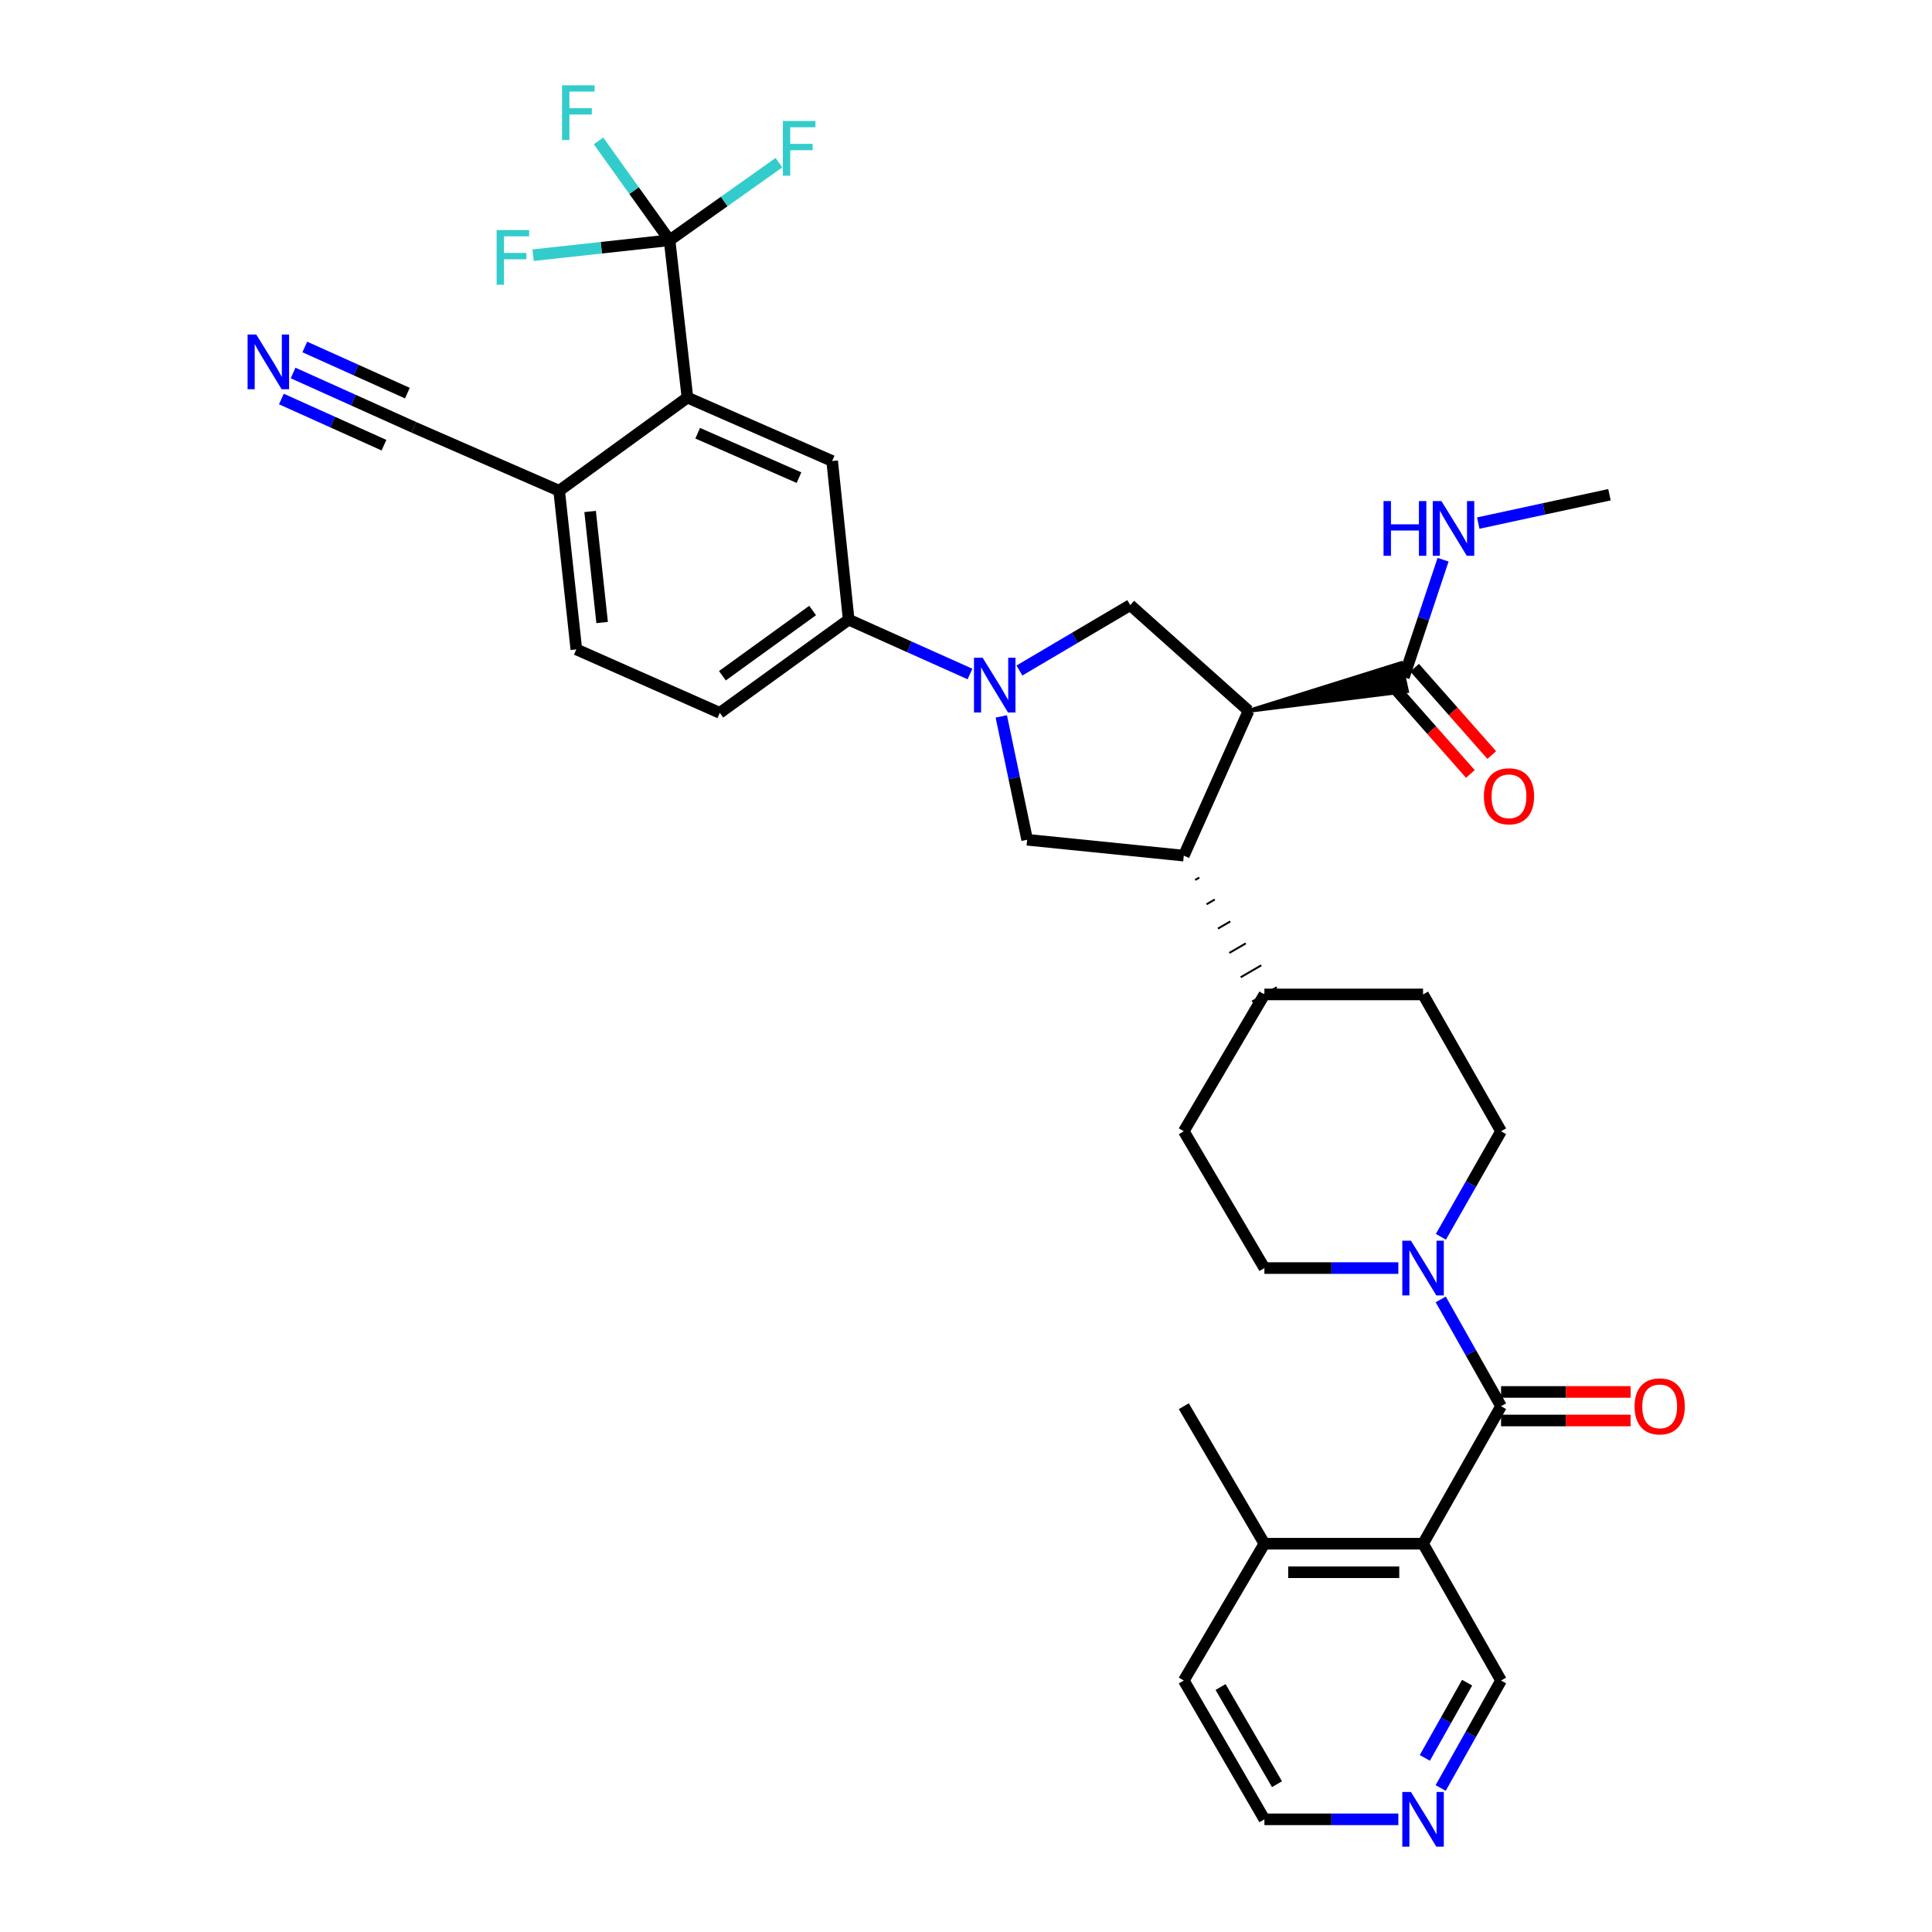 <?xml version='1.0' encoding='iso-8859-1'?>
<svg version='1.1' baseProfile='full'
              xmlns='http://www.w3.org/2000/svg'
                      xmlns:rdkit='http://www.rdkit.org/xml'
                      xmlns:xlink='http://www.w3.org/1999/xlink'
                  xml:space='preserve'
width='1000px' height='1000px' viewBox='0 0 1000 1000'>
<!-- END OF HEADER -->
<rect style='opacity:1.0;fill:#FFFFFF;stroke:none' width='1000' height='1000' x='0' y='0'> </rect>
<path class='bond-3' d='M 646.259,367.939 L 612.732,442.87' style='fill:none;fill-rule:evenodd;stroke:#000000;stroke-width:6px;stroke-linecap:butt;stroke-linejoin:miter;stroke-opacity:1' />
<path class='bond-5' d='M 646.259,367.939 L 585.017,313.198' style='fill:none;fill-rule:evenodd;stroke:#000000;stroke-width:6px;stroke-linecap:butt;stroke-linejoin:miter;stroke-opacity:1' />
<path class='bond-9' d='M 646.259,367.939 L 728.23,357.709 L 725.097,343.272 Z' style='fill:#000000;fill-rule:evenodd;fill-opacity:1;stroke:#000000;stroke-width:2px;stroke-linecap:butt;stroke-linejoin:miter;stroke-opacity:1;' />
<path class='bond-0' d='M 527.647,347.061 L 556.332,330.129' style='fill:none;fill-rule:evenodd;stroke:#0000FF;stroke-width:6px;stroke-linecap:butt;stroke-linejoin:miter;stroke-opacity:1' />
<path class='bond-0' d='M 556.332,330.129 L 585.017,313.198' style='fill:none;fill-rule:evenodd;stroke:#000000;stroke-width:6px;stroke-linecap:butt;stroke-linejoin:miter;stroke-opacity:1' />
<path class='bond-10' d='M 502.06,348.863 L 470.667,334.797' style='fill:none;fill-rule:evenodd;stroke:#0000FF;stroke-width:6px;stroke-linecap:butt;stroke-linejoin:miter;stroke-opacity:1' />
<path class='bond-10' d='M 470.667,334.797 L 439.275,320.732' style='fill:none;fill-rule:evenodd;stroke:#000000;stroke-width:6px;stroke-linecap:butt;stroke-linejoin:miter;stroke-opacity:1' />
<path class='bond-35' d='M 518.268,370.807 L 524.961,402.731' style='fill:none;fill-rule:evenodd;stroke:#0000FF;stroke-width:6px;stroke-linecap:butt;stroke-linejoin:miter;stroke-opacity:1' />
<path class='bond-35' d='M 524.961,402.731 L 531.654,434.655' style='fill:none;fill-rule:evenodd;stroke:#000000;stroke-width:6px;stroke-linecap:butt;stroke-linejoin:miter;stroke-opacity:1' />
<path class='bond-1' d='M 776.941,727.854 L 761.332,700.211' style='fill:none;fill-rule:evenodd;stroke:#000000;stroke-width:6px;stroke-linecap:butt;stroke-linejoin:miter;stroke-opacity:1' />
<path class='bond-1' d='M 761.332,700.211 L 745.724,672.567' style='fill:none;fill-rule:evenodd;stroke:#0000FF;stroke-width:6px;stroke-linecap:butt;stroke-linejoin:miter;stroke-opacity:1' />
<path class='bond-2' d='M 776.941,727.854 L 736.57,799.018' style='fill:none;fill-rule:evenodd;stroke:#000000;stroke-width:6px;stroke-linecap:butt;stroke-linejoin:miter;stroke-opacity:1' />
<path class='bond-16' d='M 776.941,735.241 L 810.47,735.241' style='fill:none;fill-rule:evenodd;stroke:#000000;stroke-width:6px;stroke-linecap:butt;stroke-linejoin:miter;stroke-opacity:1' />
<path class='bond-16' d='M 810.47,735.241 L 844,735.241' style='fill:none;fill-rule:evenodd;stroke:#FF0000;stroke-width:6px;stroke-linecap:butt;stroke-linejoin:miter;stroke-opacity:1' />
<path class='bond-16' d='M 776.941,720.468 L 810.47,720.468' style='fill:none;fill-rule:evenodd;stroke:#000000;stroke-width:6px;stroke-linecap:butt;stroke-linejoin:miter;stroke-opacity:1' />
<path class='bond-16' d='M 810.47,720.468 L 844,720.468' style='fill:none;fill-rule:evenodd;stroke:#FF0000;stroke-width:6px;stroke-linecap:butt;stroke-linejoin:miter;stroke-opacity:1' />
<path class='bond-17' d='M 736.57,799.018 L 654.457,799.018' style='fill:none;fill-rule:evenodd;stroke:#000000;stroke-width:6px;stroke-linecap:butt;stroke-linejoin:miter;stroke-opacity:1' />
<path class='bond-17' d='M 724.253,813.791 L 666.774,813.791' style='fill:none;fill-rule:evenodd;stroke:#000000;stroke-width:6px;stroke-linecap:butt;stroke-linejoin:miter;stroke-opacity:1' />
<path class='bond-30' d='M 736.57,799.018 L 776.941,869.838' style='fill:none;fill-rule:evenodd;stroke:#000000;stroke-width:6px;stroke-linecap:butt;stroke-linejoin:miter;stroke-opacity:1' />
<path class='bond-8' d='M 612.732,442.87 L 531.654,434.655' style='fill:none;fill-rule:evenodd;stroke:#000000;stroke-width:6px;stroke-linecap:butt;stroke-linejoin:miter;stroke-opacity:1' />
<path class='bond-15' d='M 618.622,455.463 L 620.751,454.226' style='fill:none;fill-rule:evenodd;stroke:#000000;stroke-width:1.0px;stroke-linecap:butt;stroke-linejoin:miter;stroke-opacity:1' />
<path class='bond-15' d='M 624.512,468.055 L 628.77,465.582' style='fill:none;fill-rule:evenodd;stroke:#000000;stroke-width:1.0px;stroke-linecap:butt;stroke-linejoin:miter;stroke-opacity:1' />
<path class='bond-15' d='M 630.401,480.648 L 636.789,476.938' style='fill:none;fill-rule:evenodd;stroke:#000000;stroke-width:1.0px;stroke-linecap:butt;stroke-linejoin:miter;stroke-opacity:1' />
<path class='bond-15' d='M 636.291,493.24 L 644.807,488.294' style='fill:none;fill-rule:evenodd;stroke:#000000;stroke-width:1.0px;stroke-linecap:butt;stroke-linejoin:miter;stroke-opacity:1' />
<path class='bond-15' d='M 642.181,505.832 L 652.826,499.65' style='fill:none;fill-rule:evenodd;stroke:#000000;stroke-width:1.0px;stroke-linecap:butt;stroke-linejoin:miter;stroke-opacity:1' />
<path class='bond-15' d='M 648.07,518.425 L 660.845,511.006' style='fill:none;fill-rule:evenodd;stroke:#000000;stroke-width:1.0px;stroke-linecap:butt;stroke-linejoin:miter;stroke-opacity:1' />
<path class='bond-4' d='M 346.567,124.352 L 355.817,205.783' style='fill:none;fill-rule:evenodd;stroke:#000000;stroke-width:6px;stroke-linecap:butt;stroke-linejoin:miter;stroke-opacity:1' />
<path class='bond-24' d='M 346.567,124.352 L 311.25,128.223' style='fill:none;fill-rule:evenodd;stroke:#000000;stroke-width:6px;stroke-linecap:butt;stroke-linejoin:miter;stroke-opacity:1' />
<path class='bond-24' d='M 311.25,128.223 L 275.932,132.094' style='fill:none;fill-rule:evenodd;stroke:#33CCCC;stroke-width:6px;stroke-linecap:butt;stroke-linejoin:miter;stroke-opacity:1' />
<path class='bond-25' d='M 346.567,124.352 L 374.864,104.282' style='fill:none;fill-rule:evenodd;stroke:#000000;stroke-width:6px;stroke-linecap:butt;stroke-linejoin:miter;stroke-opacity:1' />
<path class='bond-25' d='M 374.864,104.282 L 403.16,84.213' style='fill:none;fill-rule:evenodd;stroke:#33CCCC;stroke-width:6px;stroke-linecap:butt;stroke-linejoin:miter;stroke-opacity:1' />
<path class='bond-26' d='M 346.567,124.352 L 328.18,98.641' style='fill:none;fill-rule:evenodd;stroke:#000000;stroke-width:6px;stroke-linecap:butt;stroke-linejoin:miter;stroke-opacity:1' />
<path class='bond-26' d='M 328.18,98.641 L 309.793,72.929' style='fill:none;fill-rule:evenodd;stroke:#33CCCC;stroke-width:6px;stroke-linecap:butt;stroke-linejoin:miter;stroke-opacity:1' />
<path class='bond-6' d='M 723.777,656.354 L 689.117,656.354' style='fill:none;fill-rule:evenodd;stroke:#0000FF;stroke-width:6px;stroke-linecap:butt;stroke-linejoin:miter;stroke-opacity:1' />
<path class='bond-6' d='M 689.117,656.354 L 654.457,656.354' style='fill:none;fill-rule:evenodd;stroke:#000000;stroke-width:6px;stroke-linecap:butt;stroke-linejoin:miter;stroke-opacity:1' />
<path class='bond-36' d='M 745.803,640.156 L 761.372,612.845' style='fill:none;fill-rule:evenodd;stroke:#0000FF;stroke-width:6px;stroke-linecap:butt;stroke-linejoin:miter;stroke-opacity:1' />
<path class='bond-36' d='M 761.372,612.845 L 776.941,585.535' style='fill:none;fill-rule:evenodd;stroke:#000000;stroke-width:6px;stroke-linecap:butt;stroke-linejoin:miter;stroke-opacity:1' />
<path class='bond-7' d='M 355.817,205.783 L 430.723,238.62' style='fill:none;fill-rule:evenodd;stroke:#000000;stroke-width:6px;stroke-linecap:butt;stroke-linejoin:miter;stroke-opacity:1' />
<path class='bond-7' d='M 361.122,224.238 L 413.556,247.224' style='fill:none;fill-rule:evenodd;stroke:#000000;stroke-width:6px;stroke-linecap:butt;stroke-linejoin:miter;stroke-opacity:1' />
<path class='bond-37' d='M 355.817,205.783 L 289.421,254.008' style='fill:none;fill-rule:evenodd;stroke:#000000;stroke-width:6px;stroke-linecap:butt;stroke-linejoin:miter;stroke-opacity:1' />
<path class='bond-20' d='M 721.127,355.38 L 741.091,377.986' style='fill:none;fill-rule:evenodd;stroke:#000000;stroke-width:6px;stroke-linecap:butt;stroke-linejoin:miter;stroke-opacity:1' />
<path class='bond-20' d='M 741.091,377.986 L 761.055,400.592' style='fill:none;fill-rule:evenodd;stroke:#FF0000;stroke-width:6px;stroke-linecap:butt;stroke-linejoin:miter;stroke-opacity:1' />
<path class='bond-20' d='M 732.2,345.601 L 752.164,368.207' style='fill:none;fill-rule:evenodd;stroke:#000000;stroke-width:6px;stroke-linecap:butt;stroke-linejoin:miter;stroke-opacity:1' />
<path class='bond-20' d='M 752.164,368.207 L 772.128,390.814' style='fill:none;fill-rule:evenodd;stroke:#FF0000;stroke-width:6px;stroke-linecap:butt;stroke-linejoin:miter;stroke-opacity:1' />
<path class='bond-29' d='M 726.664,350.491 L 736.8,320.098' style='fill:none;fill-rule:evenodd;stroke:#000000;stroke-width:6px;stroke-linecap:butt;stroke-linejoin:miter;stroke-opacity:1' />
<path class='bond-29' d='M 736.8,320.098 L 746.937,289.705' style='fill:none;fill-rule:evenodd;stroke:#0000FF;stroke-width:6px;stroke-linecap:butt;stroke-linejoin:miter;stroke-opacity:1' />
<path class='bond-11' d='M 439.275,320.732 L 430.723,238.62' style='fill:none;fill-rule:evenodd;stroke:#000000;stroke-width:6px;stroke-linecap:butt;stroke-linejoin:miter;stroke-opacity:1' />
<path class='bond-22' d='M 439.275,320.732 L 372.567,368.973' style='fill:none;fill-rule:evenodd;stroke:#000000;stroke-width:6px;stroke-linecap:butt;stroke-linejoin:miter;stroke-opacity:1' />
<path class='bond-22' d='M 420.612,315.997 L 373.917,349.766' style='fill:none;fill-rule:evenodd;stroke:#000000;stroke-width:6px;stroke-linecap:butt;stroke-linejoin:miter;stroke-opacity:1' />
<path class='bond-12' d='M 151.698,193.061 L 182.934,207.116' style='fill:none;fill-rule:evenodd;stroke:#0000FF;stroke-width:6px;stroke-linecap:butt;stroke-linejoin:miter;stroke-opacity:1' />
<path class='bond-12' d='M 182.934,207.116 L 214.17,221.171' style='fill:none;fill-rule:evenodd;stroke:#000000;stroke-width:6px;stroke-linecap:butt;stroke-linejoin:miter;stroke-opacity:1' />
<path class='bond-12' d='M 145.636,206.533 L 172.187,218.48' style='fill:none;fill-rule:evenodd;stroke:#0000FF;stroke-width:6px;stroke-linecap:butt;stroke-linejoin:miter;stroke-opacity:1' />
<path class='bond-12' d='M 172.187,218.48 L 198.737,230.427' style='fill:none;fill-rule:evenodd;stroke:#000000;stroke-width:6px;stroke-linecap:butt;stroke-linejoin:miter;stroke-opacity:1' />
<path class='bond-12' d='M 157.76,179.59 L 184.31,191.536' style='fill:none;fill-rule:evenodd;stroke:#0000FF;stroke-width:6px;stroke-linecap:butt;stroke-linejoin:miter;stroke-opacity:1' />
<path class='bond-12' d='M 184.31,191.536 L 210.861,203.483' style='fill:none;fill-rule:evenodd;stroke:#000000;stroke-width:6px;stroke-linecap:butt;stroke-linejoin:miter;stroke-opacity:1' />
<path class='bond-13' d='M 214.17,221.171 L 289.421,254.008' style='fill:none;fill-rule:evenodd;stroke:#000000;stroke-width:6px;stroke-linecap:butt;stroke-linejoin:miter;stroke-opacity:1' />
<path class='bond-14' d='M 289.421,254.008 L 298.309,336.12' style='fill:none;fill-rule:evenodd;stroke:#000000;stroke-width:6px;stroke-linecap:butt;stroke-linejoin:miter;stroke-opacity:1' />
<path class='bond-14' d='M 305.441,264.735 L 311.663,322.214' style='fill:none;fill-rule:evenodd;stroke:#000000;stroke-width:6px;stroke-linecap:butt;stroke-linejoin:miter;stroke-opacity:1' />
<path class='bond-27' d='M 654.457,514.715 L 736.57,514.715' style='fill:none;fill-rule:evenodd;stroke:#000000;stroke-width:6px;stroke-linecap:butt;stroke-linejoin:miter;stroke-opacity:1' />
<path class='bond-28' d='M 654.457,514.715 L 612.732,585.535' style='fill:none;fill-rule:evenodd;stroke:#000000;stroke-width:6px;stroke-linecap:butt;stroke-linejoin:miter;stroke-opacity:1' />
<path class='bond-32' d='M 654.457,799.018 L 612.732,869.838' style='fill:none;fill-rule:evenodd;stroke:#000000;stroke-width:6px;stroke-linecap:butt;stroke-linejoin:miter;stroke-opacity:1' />
<path class='bond-33' d='M 654.457,799.018 L 612.732,727.854' style='fill:none;fill-rule:evenodd;stroke:#000000;stroke-width:6px;stroke-linecap:butt;stroke-linejoin:miter;stroke-opacity:1' />
<path class='bond-18' d='M 654.457,656.354 L 612.732,585.535' style='fill:none;fill-rule:evenodd;stroke:#000000;stroke-width:6px;stroke-linecap:butt;stroke-linejoin:miter;stroke-opacity:1' />
<path class='bond-19' d='M 776.941,585.535 L 736.57,514.715' style='fill:none;fill-rule:evenodd;stroke:#000000;stroke-width:6px;stroke-linecap:butt;stroke-linejoin:miter;stroke-opacity:1' />
<path class='bond-21' d='M 745.684,925.462 L 761.312,897.65' style='fill:none;fill-rule:evenodd;stroke:#0000FF;stroke-width:6px;stroke-linecap:butt;stroke-linejoin:miter;stroke-opacity:1' />
<path class='bond-21' d='M 761.312,897.65 L 776.941,869.838' style='fill:none;fill-rule:evenodd;stroke:#000000;stroke-width:6px;stroke-linecap:butt;stroke-linejoin:miter;stroke-opacity:1' />
<path class='bond-21' d='M 737.494,909.882 L 748.434,890.413' style='fill:none;fill-rule:evenodd;stroke:#0000FF;stroke-width:6px;stroke-linecap:butt;stroke-linejoin:miter;stroke-opacity:1' />
<path class='bond-21' d='M 748.434,890.413 L 759.373,870.945' style='fill:none;fill-rule:evenodd;stroke:#000000;stroke-width:6px;stroke-linecap:butt;stroke-linejoin:miter;stroke-opacity:1' />
<path class='bond-31' d='M 723.777,941.683 L 689.117,941.683' style='fill:none;fill-rule:evenodd;stroke:#0000FF;stroke-width:6px;stroke-linecap:butt;stroke-linejoin:miter;stroke-opacity:1' />
<path class='bond-31' d='M 689.117,941.683 L 654.457,941.683' style='fill:none;fill-rule:evenodd;stroke:#000000;stroke-width:6px;stroke-linecap:butt;stroke-linejoin:miter;stroke-opacity:1' />
<path class='bond-23' d='M 372.567,368.973 L 298.309,336.12' style='fill:none;fill-rule:evenodd;stroke:#000000;stroke-width:6px;stroke-linecap:butt;stroke-linejoin:miter;stroke-opacity:1' />
<path class='bond-34' d='M 765.14,270.748 L 799.096,263.408' style='fill:none;fill-rule:evenodd;stroke:#0000FF;stroke-width:6px;stroke-linecap:butt;stroke-linejoin:miter;stroke-opacity:1' />
<path class='bond-34' d='M 799.096,263.408 L 833.053,256.068' style='fill:none;fill-rule:evenodd;stroke:#000000;stroke-width:6px;stroke-linecap:butt;stroke-linejoin:miter;stroke-opacity:1' />
<path class='bond-38' d='M 654.457,941.683 L 612.732,869.838' style='fill:none;fill-rule:evenodd;stroke:#000000;stroke-width:6px;stroke-linecap:butt;stroke-linejoin:miter;stroke-opacity:1' />
<path class='bond-38' d='M 660.973,923.487 L 631.766,873.195' style='fill:none;fill-rule:evenodd;stroke:#000000;stroke-width:6px;stroke-linecap:butt;stroke-linejoin:miter;stroke-opacity:1' />
<path  class='atom-1' d='M 508.611 340.443
L 517.891 355.443
Q 518.811 356.923, 520.291 359.603
Q 521.771 362.283, 521.851 362.443
L 521.851 340.443
L 525.611 340.443
L 525.611 368.763
L 521.731 368.763
L 511.771 352.363
Q 510.611 350.443, 509.371 348.243
Q 508.171 346.043, 507.811 345.363
L 507.811 368.763
L 504.131 368.763
L 504.131 340.443
L 508.611 340.443
' fill='#0000FF'/>
<path  class='atom-7' d='M 730.31 642.194
L 739.59 657.194
Q 740.51 658.674, 741.99 661.354
Q 743.47 664.034, 743.55 664.194
L 743.55 642.194
L 747.31 642.194
L 747.31 670.514
L 743.43 670.514
L 733.47 654.114
Q 732.31 652.194, 731.07 649.994
Q 729.87 647.794, 729.51 647.114
L 729.51 670.514
L 725.83 670.514
L 725.83 642.194
L 730.31 642.194
' fill='#0000FF'/>
<path  class='atom-13' d='M 132.634 173.14
L 141.914 188.14
Q 142.834 189.62, 144.314 192.3
Q 145.794 194.98, 145.874 195.14
L 145.874 173.14
L 149.634 173.14
L 149.634 201.46
L 145.754 201.46
L 135.794 185.06
Q 134.634 183.14, 133.394 180.94
Q 132.194 178.74, 131.834 178.06
L 131.834 201.46
L 128.154 201.46
L 128.154 173.14
L 132.634 173.14
' fill='#0000FF'/>
<path  class='atom-17' d='M 846.053 727.934
Q 846.053 721.134, 849.413 717.334
Q 852.773 713.534, 859.053 713.534
Q 865.333 713.534, 868.693 717.334
Q 872.053 721.134, 872.053 727.934
Q 872.053 734.814, 868.653 738.734
Q 865.253 742.614, 859.053 742.614
Q 852.813 742.614, 849.413 738.734
Q 846.053 734.854, 846.053 727.934
M 859.053 739.414
Q 863.373 739.414, 865.693 736.534
Q 868.053 733.614, 868.053 727.934
Q 868.053 722.374, 865.693 719.574
Q 863.373 716.734, 859.053 716.734
Q 854.733 716.734, 852.373 719.534
Q 850.053 722.334, 850.053 727.934
Q 850.053 733.654, 852.373 736.534
Q 854.733 739.414, 859.053 739.414
' fill='#FF0000'/>
<path  class='atom-21' d='M 768.052 412.157
Q 768.052 405.357, 771.412 401.557
Q 774.772 397.757, 781.052 397.757
Q 787.332 397.757, 790.692 401.557
Q 794.052 405.357, 794.052 412.157
Q 794.052 419.037, 790.652 422.957
Q 787.252 426.837, 781.052 426.837
Q 774.812 426.837, 771.412 422.957
Q 768.052 419.077, 768.052 412.157
M 781.052 423.637
Q 785.372 423.637, 787.692 420.757
Q 790.052 417.837, 790.052 412.157
Q 790.052 406.597, 787.692 403.797
Q 785.372 400.957, 781.052 400.957
Q 776.732 400.957, 774.372 403.757
Q 772.052 406.557, 772.052 412.157
Q 772.052 417.877, 774.372 420.757
Q 776.732 423.637, 781.052 423.637
' fill='#FF0000'/>
<path  class='atom-22' d='M 730.31 927.523
L 739.59 942.523
Q 740.51 944.003, 741.99 946.683
Q 743.47 949.363, 743.55 949.523
L 743.55 927.523
L 747.31 927.523
L 747.31 955.843
L 743.43 955.843
L 733.47 939.443
Q 732.31 937.523, 731.07 935.323
Q 729.87 933.123, 729.51 932.443
L 729.51 955.843
L 725.83 955.843
L 725.83 927.523
L 730.31 927.523
' fill='#0000FF'/>
<path  class='atom-25' d='M 257.053 119.08
L 273.893 119.08
L 273.893 122.32
L 260.853 122.32
L 260.853 130.92
L 272.453 130.92
L 272.453 134.2
L 260.853 134.2
L 260.853 147.4
L 257.053 147.4
L 257.053 119.08
' fill='#33CCCC'/>
<path  class='atom-26' d='M 405.216 62.623
L 422.056 62.623
L 422.056 65.863
L 409.016 65.863
L 409.016 74.463
L 420.616 74.463
L 420.616 77.743
L 409.016 77.743
L 409.016 90.943
L 405.216 90.943
L 405.216 62.623
' fill='#33CCCC'/>
<path  class='atom-27' d='M 290.923 44.157
L 307.763 44.157
L 307.763 47.397
L 294.723 47.397
L 294.723 55.997
L 306.323 55.997
L 306.323 59.277
L 294.723 59.277
L 294.723 72.477
L 290.923 72.477
L 290.923 44.157
' fill='#33CCCC'/>
<path  class='atom-30' d='M 716.116 259.356
L 719.956 259.356
L 719.956 271.396
L 734.436 271.396
L 734.436 259.356
L 738.276 259.356
L 738.276 287.676
L 734.436 287.676
L 734.436 274.596
L 719.956 274.596
L 719.956 287.676
L 716.116 287.676
L 716.116 259.356
' fill='#0000FF'/>
<path  class='atom-30' d='M 746.076 259.356
L 755.356 274.356
Q 756.276 275.836, 757.756 278.516
Q 759.236 281.196, 759.316 281.356
L 759.316 259.356
L 763.076 259.356
L 763.076 287.676
L 759.196 287.676
L 749.236 271.276
Q 748.076 269.356, 746.836 267.156
Q 745.636 264.956, 745.276 264.276
L 745.276 287.676
L 741.596 287.676
L 741.596 259.356
L 746.076 259.356
' fill='#0000FF'/>
</svg>
